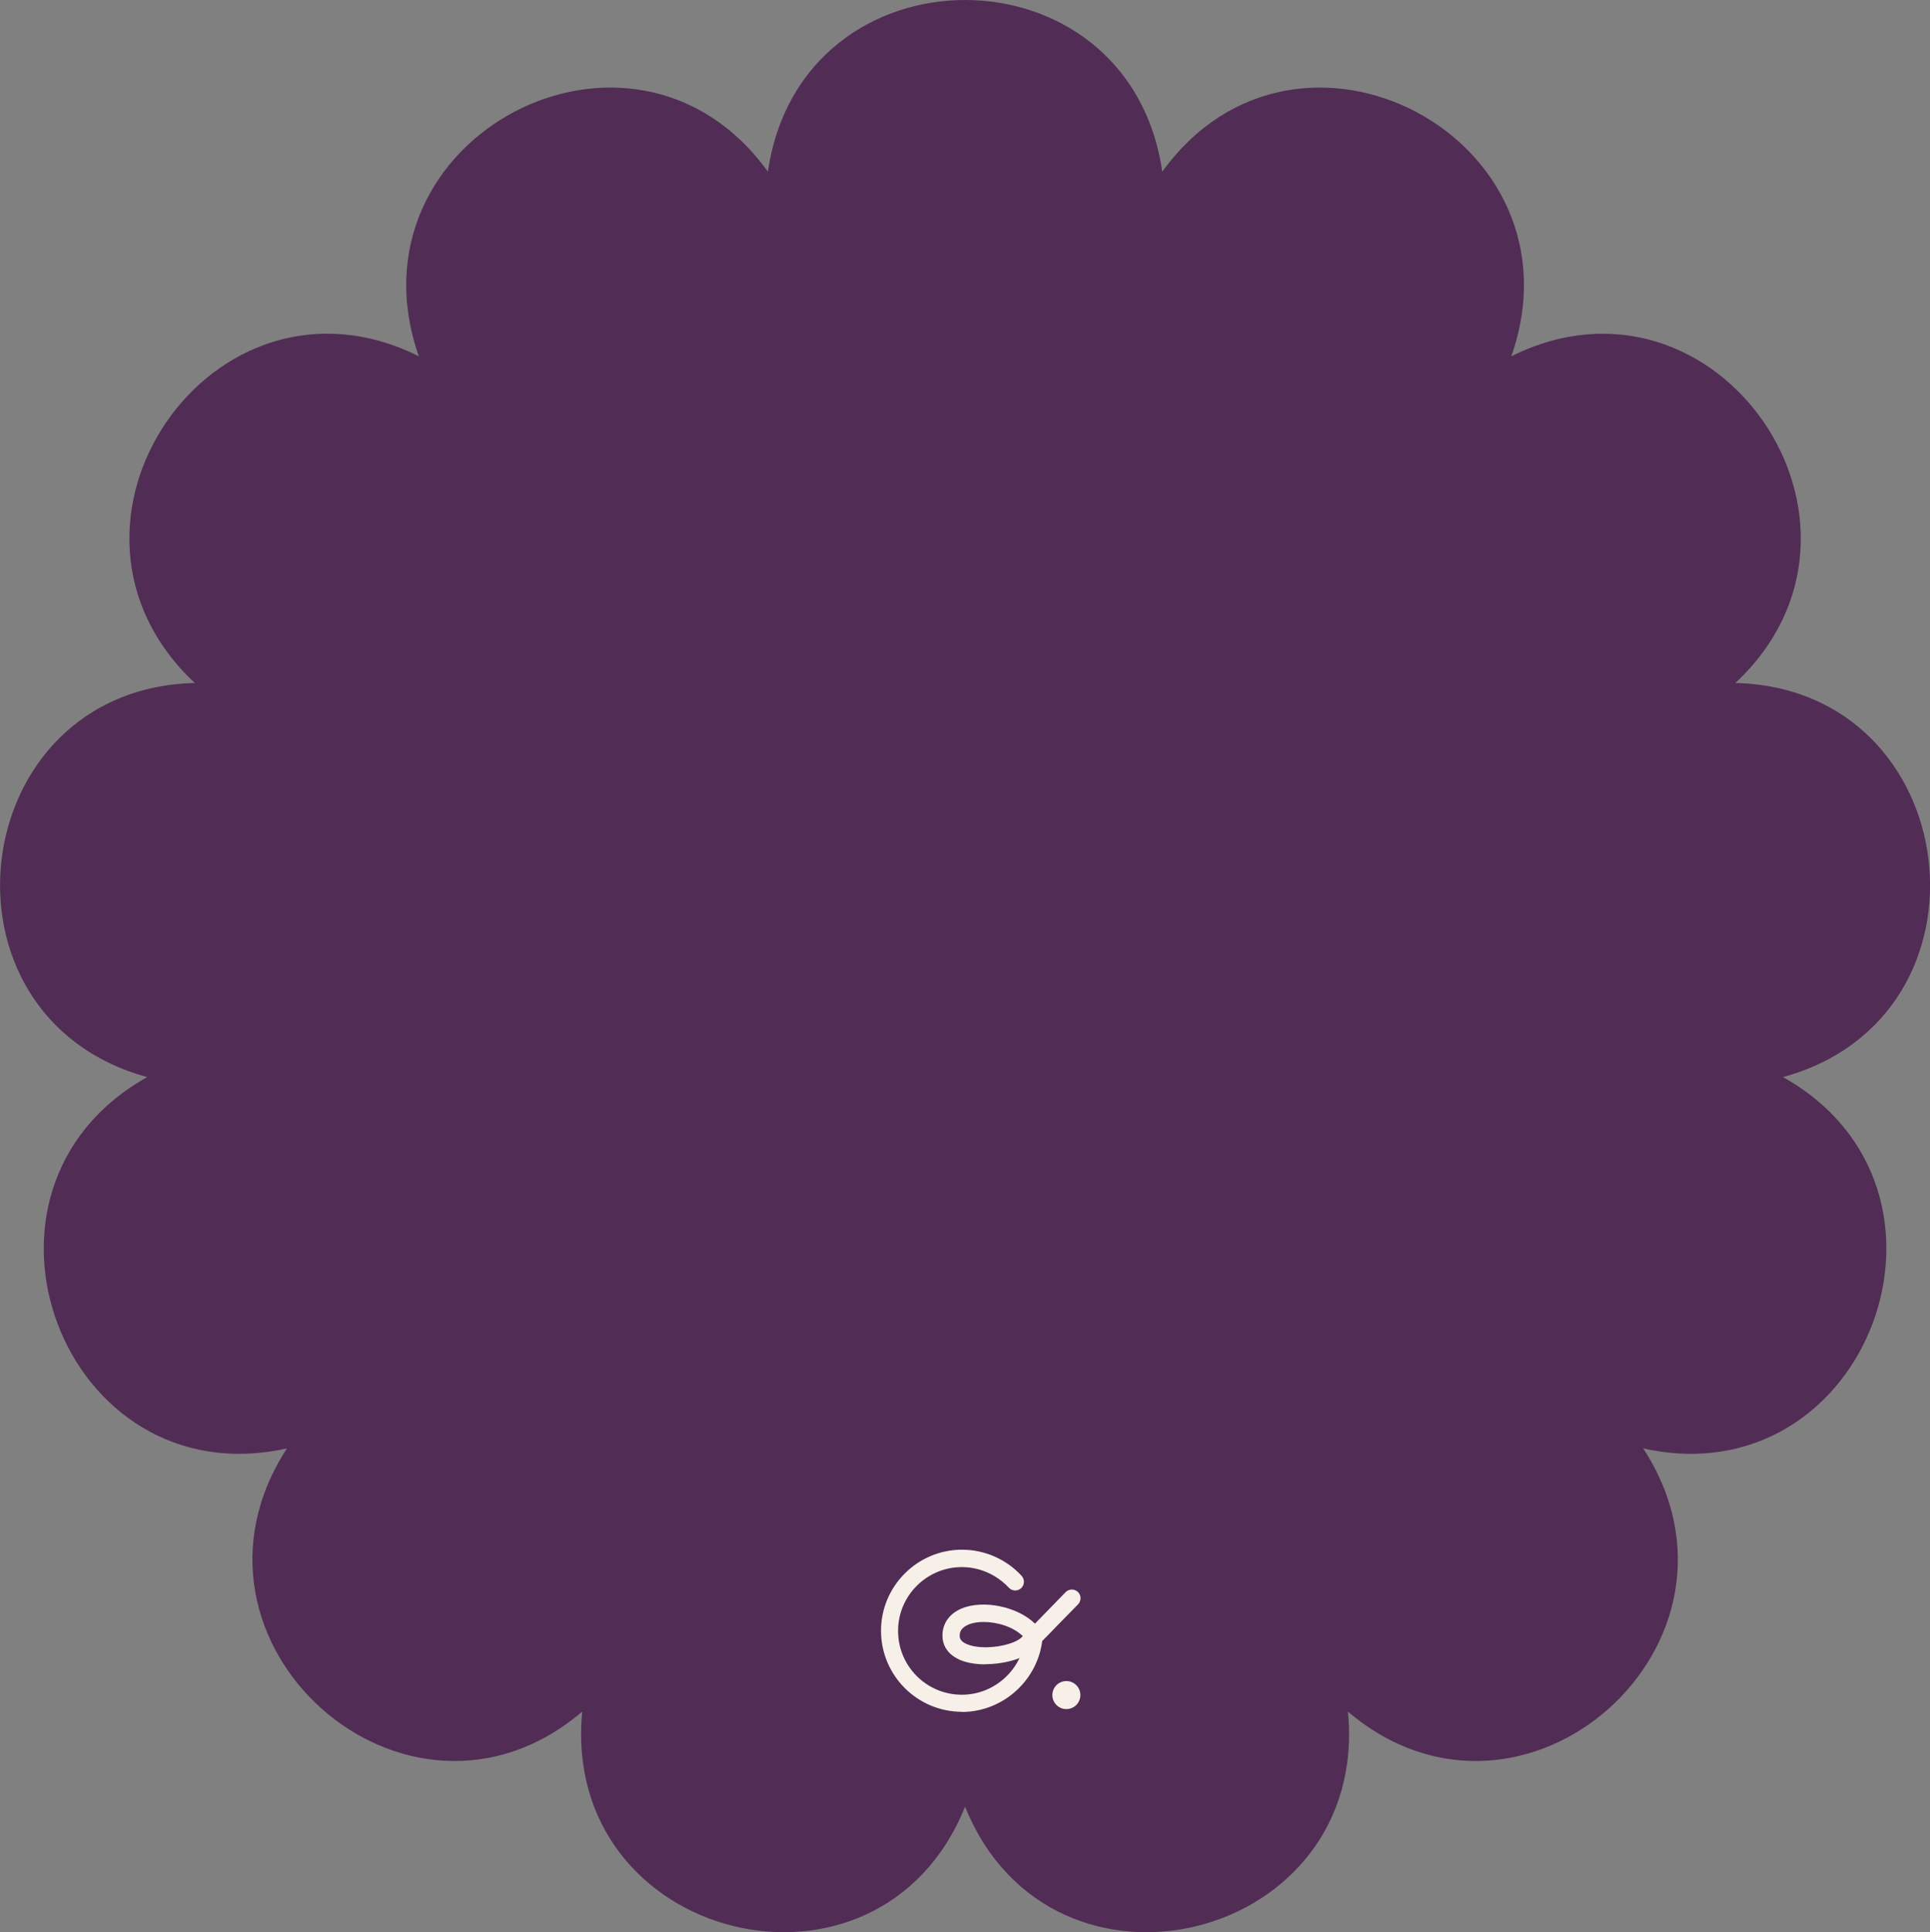 <?xml version="1.0" encoding="UTF-8"?>
<svg id="Ebene_1" xmlns="http://www.w3.org/2000/svg" xmlns:xlink="http://www.w3.org/1999/xlink" version="1.1" viewBox="0 0 114.33 114.44">
  <rect x="0" y="0" width="114.33" height="114.44" fill="#808080" stroke="none"/>
  <!-- Generator: Adobe Illustrator 29.7.1, SVG Export Plug-In . SVG Version: 2.1.1 Build 8)  -->
  <defs>
    <style>
      .st0 {
        fill: none;
      }

      .st1 {
        clip-path: url(#clippath-1);
      }

      .st2 {
        fill: #f7f0e9;
      }

      .st3 {
        fill: #512d55;
      }

      .st4 {
        clip-path: url(#clippath);
      }
    </style>
    <clipPath id="clippath">
      <rect class="st0" width="114.33" height="114.44"/>
    </clipPath>
    <clipPath id="clippath-1">
      <rect class="st0" width="114.33" height="114.44"/>
    </clipPath>
  </defs>
  <g class="st4">
    <path class="st3" d="M68.85,10.17h0c8-11.09,25.21-2,20.68,10.93,12.2-6.08,23.25,10.03,13.27,19.35,13.61.32,15.96,19.75,2.82,23.34,11.9,6.65,5.01,24.96-8.28,21.99,7.47,11.46-7.08,24.44-17.49,15.59,1.32,13.64-17.56,18.33-22.68,5.63-5.12,12.7-24,8.01-22.68-5.63-10.4,8.85-24.95-4.13-17.49-15.59-13.29,2.97-20.19-15.33-8.28-21.99-13.14-3.59-10.8-23.02,2.82-23.34-9.98-9.33,1.07-25.44,13.27-19.35-4.53-12.93,12.69-22.02,20.68-10.93h0c1.96-13.56,21.4-13.56,23.36,0"/>
  </g>
  <g class="st1">
    <path class="st2" d="M58.27,96.06c-.35,0-.66.05-.91.16-.45.19-.51.46-.51.65,0,.1,0,.33.44.51.94.39,2.73.09,3.23-.41.02-.02.05-.05.07-.07-.57-.56-1.52-.84-2.32-.84M58.37,98.57c-.54,0-1.06-.08-1.47-.25-.69-.29-1.07-.8-1.07-1.46,0-.72.42-1.3,1.14-1.6,1.29-.53,3.31-.11,4.34.9.29-.29.52-.54.75-.77.34-.35.65-.67,1.07-1.1.2-.2.53-.2.73,0,.2.2.2.52,0,.73-.42.42-.72.74-1.06,1.08-.4.42-.84.87-1.55,1.58-.55.55-1.76.88-2.88.88"/>
    <path class="st2" d="M56.99,101.38c-2.65,0-4.8-2.15-4.8-4.8s2.16-4.8,4.8-4.8c1.34,0,2.63.57,3.53,1.55.19.21.18.53-.03.73-.21.19-.53.18-.73-.03-.72-.77-1.73-1.22-2.78-1.22-2.08,0-3.78,1.69-3.78,3.78s1.69,3.78,3.78,3.78c1.95,0,3.6-1.52,3.76-3.46.02-.28.28-.49.55-.47.28.02.49.27.47.55-.21,2.47-2.31,4.4-4.79,4.4"/>
    <path class="st2" d="M62.34,100.39c0-.46.37-.83.83-.83s.83.37.83.83-.37.83-.83.83-.83-.37-.83-.83"/>
  </g>
</svg>